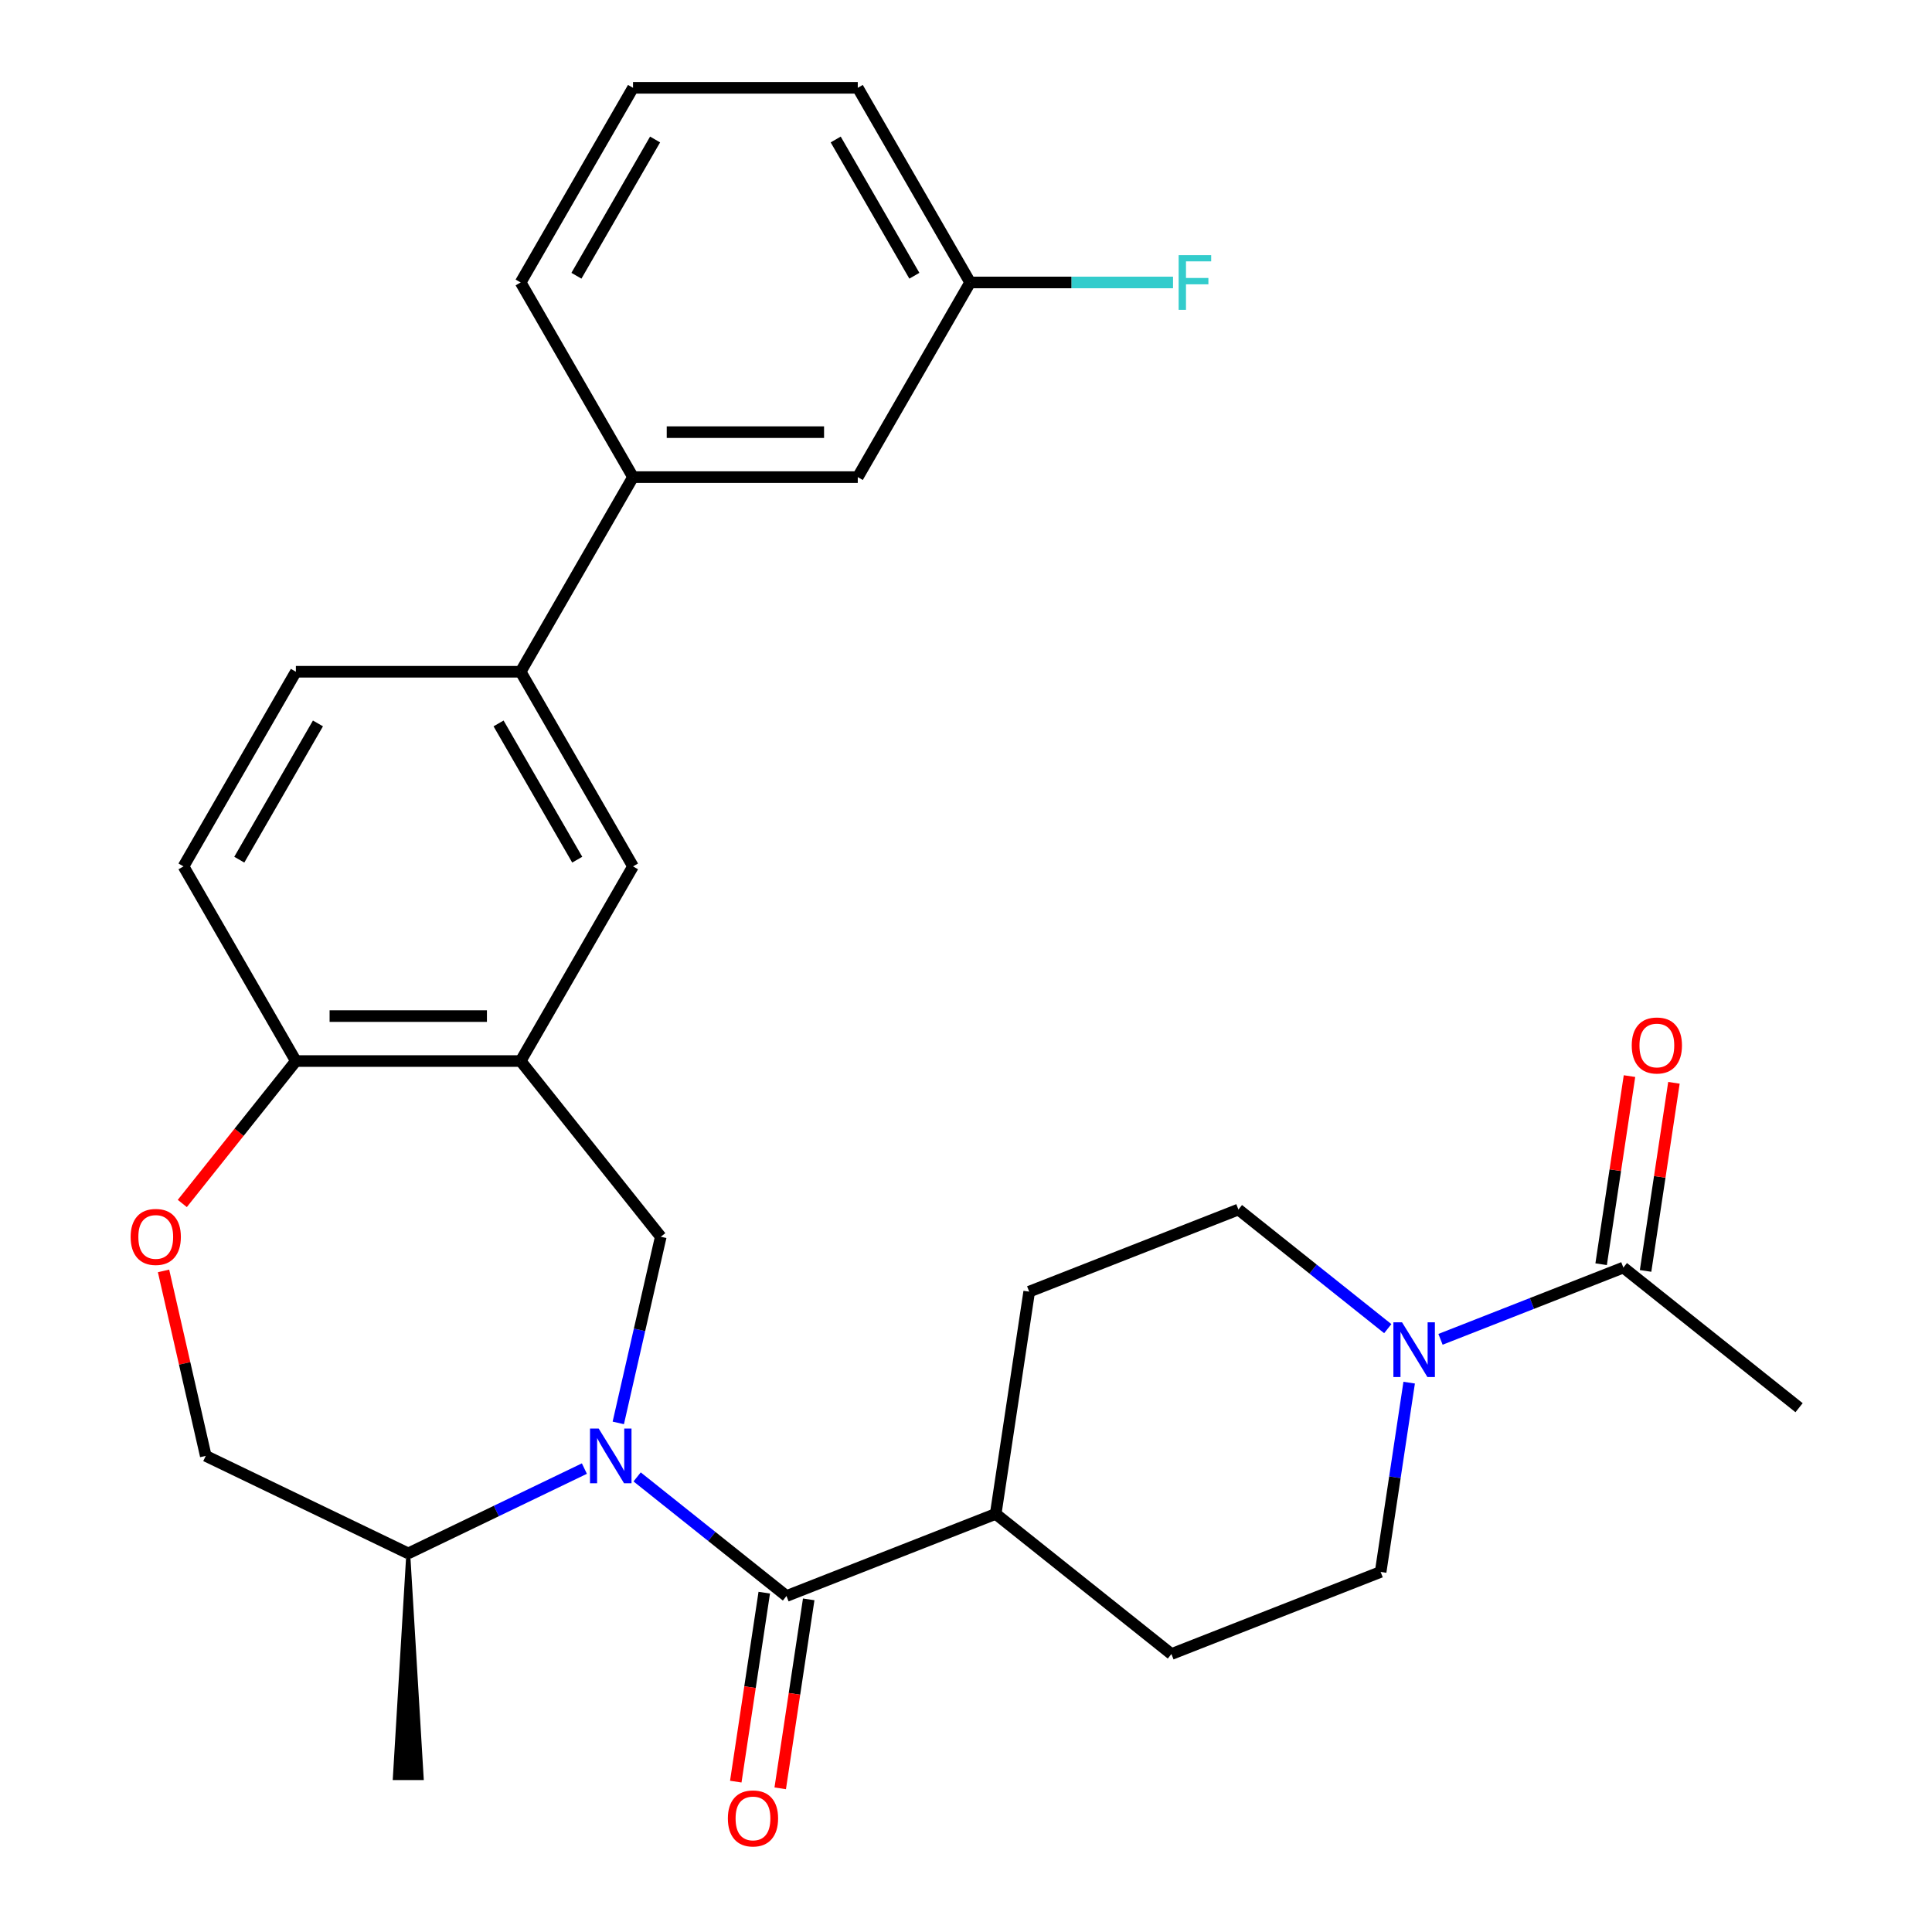 <?xml version='1.0' encoding='iso-8859-1'?>
<svg version='1.1' baseProfile='full'
              xmlns='http://www.w3.org/2000/svg'
                      xmlns:rdkit='http://www.rdkit.org/xml'
                      xmlns:xlink='http://www.w3.org/1999/xlink'
                  xml:space='preserve'
width='1000px' height='1000px' viewBox='0 0 1000 1000'>
<!-- END OF HEADER -->
<rect style='opacity:1.0;fill:#FFFFFF;stroke:none' width='1000' height='1000' x='0' y='0'> </rect>
<path class='bond-0' d='M 329.776,764.447 L 368.428,795.272' style='fill:none;fill-rule:evenodd;stroke:#0000FF;stroke-width:6px;stroke-linecap:butt;stroke-linejoin:miter;stroke-opacity:1' />
<path class='bond-0' d='M 368.428,795.272 L 407.08,826.096' style='fill:none;fill-rule:evenodd;stroke:#000000;stroke-width:6px;stroke-linecap:butt;stroke-linejoin:miter;stroke-opacity:1' />
<path class='bond-1' d='M 320.023,736.495 L 331.018,688.321' style='fill:none;fill-rule:evenodd;stroke:#0000FF;stroke-width:6px;stroke-linecap:butt;stroke-linejoin:miter;stroke-opacity:1' />
<path class='bond-1' d='M 331.018,688.321 L 342.014,640.147' style='fill:none;fill-rule:evenodd;stroke:#000000;stroke-width:6px;stroke-linecap:butt;stroke-linejoin:miter;stroke-opacity:1' />
<path class='bond-9' d='M 302.479,760.136 L 256.897,782.087' style='fill:none;fill-rule:evenodd;stroke:#0000FF;stroke-width:6px;stroke-linecap:butt;stroke-linejoin:miter;stroke-opacity:1' />
<path class='bond-9' d='M 256.897,782.087 L 211.314,804.038' style='fill:none;fill-rule:evenodd;stroke:#000000;stroke-width:6px;stroke-linecap:butt;stroke-linejoin:miter;stroke-opacity:1' />
<path class='bond-11' d='M 407.08,826.096 L 515.372,783.595' style='fill:none;fill-rule:evenodd;stroke:#000000;stroke-width:6px;stroke-linecap:butt;stroke-linejoin:miter;stroke-opacity:1' />
<path class='bond-12' d='M 395.577,824.362 L 388.206,873.265' style='fill:none;fill-rule:evenodd;stroke:#000000;stroke-width:6px;stroke-linecap:butt;stroke-linejoin:miter;stroke-opacity:1' />
<path class='bond-12' d='M 388.206,873.265 L 380.835,922.168' style='fill:none;fill-rule:evenodd;stroke:#FF0000;stroke-width:6px;stroke-linecap:butt;stroke-linejoin:miter;stroke-opacity:1' />
<path class='bond-12' d='M 418.584,827.83 L 411.213,876.733' style='fill:none;fill-rule:evenodd;stroke:#000000;stroke-width:6px;stroke-linecap:butt;stroke-linejoin:miter;stroke-opacity:1' />
<path class='bond-12' d='M 411.213,876.733 L 403.842,925.636' style='fill:none;fill-rule:evenodd;stroke:#FF0000;stroke-width:6px;stroke-linecap:butt;stroke-linejoin:miter;stroke-opacity:1' />
<path class='bond-2' d='M 342.014,640.147 L 269.481,549.193' style='fill:none;fill-rule:evenodd;stroke:#000000;stroke-width:6px;stroke-linecap:butt;stroke-linejoin:miter;stroke-opacity:1' />
<path class='bond-6' d='M 269.481,549.193 L 327.648,448.446' style='fill:none;fill-rule:evenodd;stroke:#000000;stroke-width:6px;stroke-linecap:butt;stroke-linejoin:miter;stroke-opacity:1' />
<path class='bond-7' d='M 269.481,549.193 L 153.148,549.193' style='fill:none;fill-rule:evenodd;stroke:#000000;stroke-width:6px;stroke-linecap:butt;stroke-linejoin:miter;stroke-opacity:1' />
<path class='bond-7' d='M 252.031,525.927 L 170.598,525.927' style='fill:none;fill-rule:evenodd;stroke:#000000;stroke-width:6px;stroke-linecap:butt;stroke-linejoin:miter;stroke-opacity:1' />
<path class='bond-3' d='M 729.383,715.66 L 722,764.643' style='fill:none;fill-rule:evenodd;stroke:#0000FF;stroke-width:6px;stroke-linecap:butt;stroke-linejoin:miter;stroke-opacity:1' />
<path class='bond-3' d='M 722,764.643 L 714.617,813.626' style='fill:none;fill-rule:evenodd;stroke:#000000;stroke-width:6px;stroke-linecap:butt;stroke-linejoin:miter;stroke-opacity:1' />
<path class='bond-4' d='M 745.604,693.235 L 792.926,674.663' style='fill:none;fill-rule:evenodd;stroke:#0000FF;stroke-width:6px;stroke-linecap:butt;stroke-linejoin:miter;stroke-opacity:1' />
<path class='bond-4' d='M 792.926,674.663 L 840.248,656.09' style='fill:none;fill-rule:evenodd;stroke:#000000;stroke-width:6px;stroke-linecap:butt;stroke-linejoin:miter;stroke-opacity:1' />
<path class='bond-30' d='M 718.307,687.708 L 679.655,656.883' style='fill:none;fill-rule:evenodd;stroke:#0000FF;stroke-width:6px;stroke-linecap:butt;stroke-linejoin:miter;stroke-opacity:1' />
<path class='bond-30' d='M 679.655,656.883 L 641.003,626.059' style='fill:none;fill-rule:evenodd;stroke:#000000;stroke-width:6px;stroke-linecap:butt;stroke-linejoin:miter;stroke-opacity:1' />
<path class='bond-16' d='M 851.751,657.824 L 859.089,609.141' style='fill:none;fill-rule:evenodd;stroke:#000000;stroke-width:6px;stroke-linecap:butt;stroke-linejoin:miter;stroke-opacity:1' />
<path class='bond-16' d='M 859.089,609.141 L 866.427,560.458' style='fill:none;fill-rule:evenodd;stroke:#FF0000;stroke-width:6px;stroke-linecap:butt;stroke-linejoin:miter;stroke-opacity:1' />
<path class='bond-16' d='M 828.744,654.357 L 836.082,605.674' style='fill:none;fill-rule:evenodd;stroke:#000000;stroke-width:6px;stroke-linecap:butt;stroke-linejoin:miter;stroke-opacity:1' />
<path class='bond-16' d='M 836.082,605.674 L 843.42,556.991' style='fill:none;fill-rule:evenodd;stroke:#FF0000;stroke-width:6px;stroke-linecap:butt;stroke-linejoin:miter;stroke-opacity:1' />
<path class='bond-24' d='M 840.248,656.09 L 931.201,728.623' style='fill:none;fill-rule:evenodd;stroke:#000000;stroke-width:6px;stroke-linecap:butt;stroke-linejoin:miter;stroke-opacity:1' />
<path class='bond-5' d='M 84.648,657.815 L 95.575,705.689' style='fill:none;fill-rule:evenodd;stroke:#FF0000;stroke-width:6px;stroke-linecap:butt;stroke-linejoin:miter;stroke-opacity:1' />
<path class='bond-5' d='M 95.575,705.689 L 106.502,753.563' style='fill:none;fill-rule:evenodd;stroke:#000000;stroke-width:6px;stroke-linecap:butt;stroke-linejoin:miter;stroke-opacity:1' />
<path class='bond-29' d='M 94.354,622.918 L 123.751,586.056' style='fill:none;fill-rule:evenodd;stroke:#FF0000;stroke-width:6px;stroke-linecap:butt;stroke-linejoin:miter;stroke-opacity:1' />
<path class='bond-29' d='M 123.751,586.056 L 153.148,549.193' style='fill:none;fill-rule:evenodd;stroke:#000000;stroke-width:6px;stroke-linecap:butt;stroke-linejoin:miter;stroke-opacity:1' />
<path class='bond-8' d='M 327.648,448.446 L 269.481,347.698' style='fill:none;fill-rule:evenodd;stroke:#000000;stroke-width:6px;stroke-linecap:butt;stroke-linejoin:miter;stroke-opacity:1' />
<path class='bond-8' d='M 298.773,444.967 L 258.057,374.443' style='fill:none;fill-rule:evenodd;stroke:#000000;stroke-width:6px;stroke-linecap:butt;stroke-linejoin:miter;stroke-opacity:1' />
<path class='bond-19' d='M 153.148,549.193 L 94.981,448.446' style='fill:none;fill-rule:evenodd;stroke:#000000;stroke-width:6px;stroke-linecap:butt;stroke-linejoin:miter;stroke-opacity:1' />
<path class='bond-10' d='M 269.481,347.698 L 327.648,246.95' style='fill:none;fill-rule:evenodd;stroke:#000000;stroke-width:6px;stroke-linecap:butt;stroke-linejoin:miter;stroke-opacity:1' />
<path class='bond-31' d='M 269.481,347.698 L 153.148,347.698' style='fill:none;fill-rule:evenodd;stroke:#000000;stroke-width:6px;stroke-linecap:butt;stroke-linejoin:miter;stroke-opacity:1' />
<path class='bond-15' d='M 211.314,804.038 L 106.502,753.563' style='fill:none;fill-rule:evenodd;stroke:#000000;stroke-width:6px;stroke-linecap:butt;stroke-linejoin:miter;stroke-opacity:1' />
<path class='bond-27' d='M 211.314,804.038 L 204.334,920.372 L 218.294,920.372 Z' style='fill:#000000;fill-rule:evenodd;fill-opacity:1;stroke:#000000;stroke-width:2px;stroke-linecap:butt;stroke-linejoin:miter;stroke-opacity:1;' />
<path class='bond-17' d='M 327.648,246.95 L 443.981,246.95' style='fill:none;fill-rule:evenodd;stroke:#000000;stroke-width:6px;stroke-linecap:butt;stroke-linejoin:miter;stroke-opacity:1' />
<path class='bond-17' d='M 345.098,223.683 L 426.531,223.683' style='fill:none;fill-rule:evenodd;stroke:#000000;stroke-width:6px;stroke-linecap:butt;stroke-linejoin:miter;stroke-opacity:1' />
<path class='bond-25' d='M 327.648,246.95 L 269.481,146.202' style='fill:none;fill-rule:evenodd;stroke:#000000;stroke-width:6px;stroke-linecap:butt;stroke-linejoin:miter;stroke-opacity:1' />
<path class='bond-20' d='M 515.372,783.595 L 532.711,668.56' style='fill:none;fill-rule:evenodd;stroke:#000000;stroke-width:6px;stroke-linecap:butt;stroke-linejoin:miter;stroke-opacity:1' />
<path class='bond-21' d='M 515.372,783.595 L 606.325,856.127' style='fill:none;fill-rule:evenodd;stroke:#000000;stroke-width:6px;stroke-linecap:butt;stroke-linejoin:miter;stroke-opacity:1' />
<path class='bond-13' d='M 641.003,626.059 L 532.711,668.56' style='fill:none;fill-rule:evenodd;stroke:#000000;stroke-width:6px;stroke-linecap:butt;stroke-linejoin:miter;stroke-opacity:1' />
<path class='bond-14' d='M 714.617,813.626 L 606.325,856.127' style='fill:none;fill-rule:evenodd;stroke:#000000;stroke-width:6px;stroke-linecap:butt;stroke-linejoin:miter;stroke-opacity:1' />
<path class='bond-22' d='M 443.981,246.95 L 502.148,146.202' style='fill:none;fill-rule:evenodd;stroke:#000000;stroke-width:6px;stroke-linecap:butt;stroke-linejoin:miter;stroke-opacity:1' />
<path class='bond-18' d='M 153.148,347.698 L 94.981,448.446' style='fill:none;fill-rule:evenodd;stroke:#000000;stroke-width:6px;stroke-linecap:butt;stroke-linejoin:miter;stroke-opacity:1' />
<path class='bond-18' d='M 164.572,374.443 L 123.855,444.967' style='fill:none;fill-rule:evenodd;stroke:#000000;stroke-width:6px;stroke-linecap:butt;stroke-linejoin:miter;stroke-opacity:1' />
<path class='bond-23' d='M 502.148,146.202 L 554.651,146.202' style='fill:none;fill-rule:evenodd;stroke:#000000;stroke-width:6px;stroke-linecap:butt;stroke-linejoin:miter;stroke-opacity:1' />
<path class='bond-23' d='M 554.651,146.202 L 607.153,146.202' style='fill:none;fill-rule:evenodd;stroke:#33CCCC;stroke-width:6px;stroke-linecap:butt;stroke-linejoin:miter;stroke-opacity:1' />
<path class='bond-32' d='M 502.148,146.202 L 443.981,45.455' style='fill:none;fill-rule:evenodd;stroke:#000000;stroke-width:6px;stroke-linecap:butt;stroke-linejoin:miter;stroke-opacity:1' />
<path class='bond-32' d='M 473.274,142.723 L 432.557,72.2' style='fill:none;fill-rule:evenodd;stroke:#000000;stroke-width:6px;stroke-linecap:butt;stroke-linejoin:miter;stroke-opacity:1' />
<path class='bond-26' d='M 269.481,146.202 L 327.648,45.455' style='fill:none;fill-rule:evenodd;stroke:#000000;stroke-width:6px;stroke-linecap:butt;stroke-linejoin:miter;stroke-opacity:1' />
<path class='bond-26' d='M 298.356,142.723 L 339.072,72.2' style='fill:none;fill-rule:evenodd;stroke:#000000;stroke-width:6px;stroke-linecap:butt;stroke-linejoin:miter;stroke-opacity:1' />
<path class='bond-28' d='M 327.648,45.455 L 443.981,45.455' style='fill:none;fill-rule:evenodd;stroke:#000000;stroke-width:6px;stroke-linecap:butt;stroke-linejoin:miter;stroke-opacity:1' />
<path  class='atom-0' d='M 309.867 739.403
L 319.147 754.403
Q 320.067 755.883, 321.547 758.563
Q 323.027 761.243, 323.107 761.403
L 323.107 739.403
L 326.867 739.403
L 326.867 767.723
L 322.987 767.723
L 313.027 751.323
Q 311.867 749.403, 310.627 747.203
Q 309.427 745.003, 309.067 744.323
L 309.067 767.723
L 305.387 767.723
L 305.387 739.403
L 309.867 739.403
' fill='#0000FF'/>
<path  class='atom-4' d='M 725.696 684.432
L 734.976 699.432
Q 735.896 700.912, 737.376 703.592
Q 738.856 706.272, 738.936 706.432
L 738.936 684.432
L 742.696 684.432
L 742.696 712.752
L 738.816 712.752
L 728.856 696.352
Q 727.696 694.432, 726.456 692.232
Q 725.256 690.032, 724.896 689.352
L 724.896 712.752
L 721.216 712.752
L 721.216 684.432
L 725.696 684.432
' fill='#0000FF'/>
<path  class='atom-6' d='M 67.615 640.227
Q 67.615 633.427, 70.975 629.627
Q 74.335 625.827, 80.615 625.827
Q 86.895 625.827, 90.255 629.627
Q 93.615 633.427, 93.615 640.227
Q 93.615 647.107, 90.215 651.027
Q 86.815 654.907, 80.615 654.907
Q 74.375 654.907, 70.975 651.027
Q 67.615 647.147, 67.615 640.227
M 80.615 651.707
Q 84.935 651.707, 87.255 648.827
Q 89.615 645.907, 89.615 640.227
Q 89.615 634.667, 87.255 631.867
Q 84.935 629.027, 80.615 629.027
Q 76.295 629.027, 73.935 631.827
Q 71.615 634.627, 71.615 640.227
Q 71.615 645.947, 73.935 648.827
Q 76.295 651.707, 80.615 651.707
' fill='#FF0000'/>
<path  class='atom-13' d='M 376.742 941.21
Q 376.742 934.41, 380.102 930.61
Q 383.462 926.81, 389.742 926.81
Q 396.022 926.81, 399.382 930.61
Q 402.742 934.41, 402.742 941.21
Q 402.742 948.09, 399.342 952.01
Q 395.942 955.89, 389.742 955.89
Q 383.502 955.89, 380.102 952.01
Q 376.742 948.13, 376.742 941.21
M 389.742 952.69
Q 394.062 952.69, 396.382 949.81
Q 398.742 946.89, 398.742 941.21
Q 398.742 935.65, 396.382 932.85
Q 394.062 930.01, 389.742 930.01
Q 385.422 930.01, 383.062 932.81
Q 380.742 935.61, 380.742 941.21
Q 380.742 946.93, 383.062 949.81
Q 385.422 952.69, 389.742 952.69
' fill='#FF0000'/>
<path  class='atom-17' d='M 844.586 541.136
Q 844.586 534.336, 847.946 530.536
Q 851.306 526.736, 857.586 526.736
Q 863.866 526.736, 867.226 530.536
Q 870.586 534.336, 870.586 541.136
Q 870.586 548.016, 867.186 551.936
Q 863.786 555.816, 857.586 555.816
Q 851.346 555.816, 847.946 551.936
Q 844.586 548.056, 844.586 541.136
M 857.586 552.616
Q 861.906 552.616, 864.226 549.736
Q 866.586 546.816, 866.586 541.136
Q 866.586 535.576, 864.226 532.776
Q 861.906 529.936, 857.586 529.936
Q 853.266 529.936, 850.906 532.736
Q 848.586 535.536, 848.586 541.136
Q 848.586 546.856, 850.906 549.736
Q 853.266 552.616, 857.586 552.616
' fill='#FF0000'/>
<path  class='atom-24' d='M 610.062 132.042
L 626.902 132.042
L 626.902 135.282
L 613.862 135.282
L 613.862 143.882
L 625.462 143.882
L 625.462 147.162
L 613.862 147.162
L 613.862 160.362
L 610.062 160.362
L 610.062 132.042
' fill='#33CCCC'/>
</svg>
